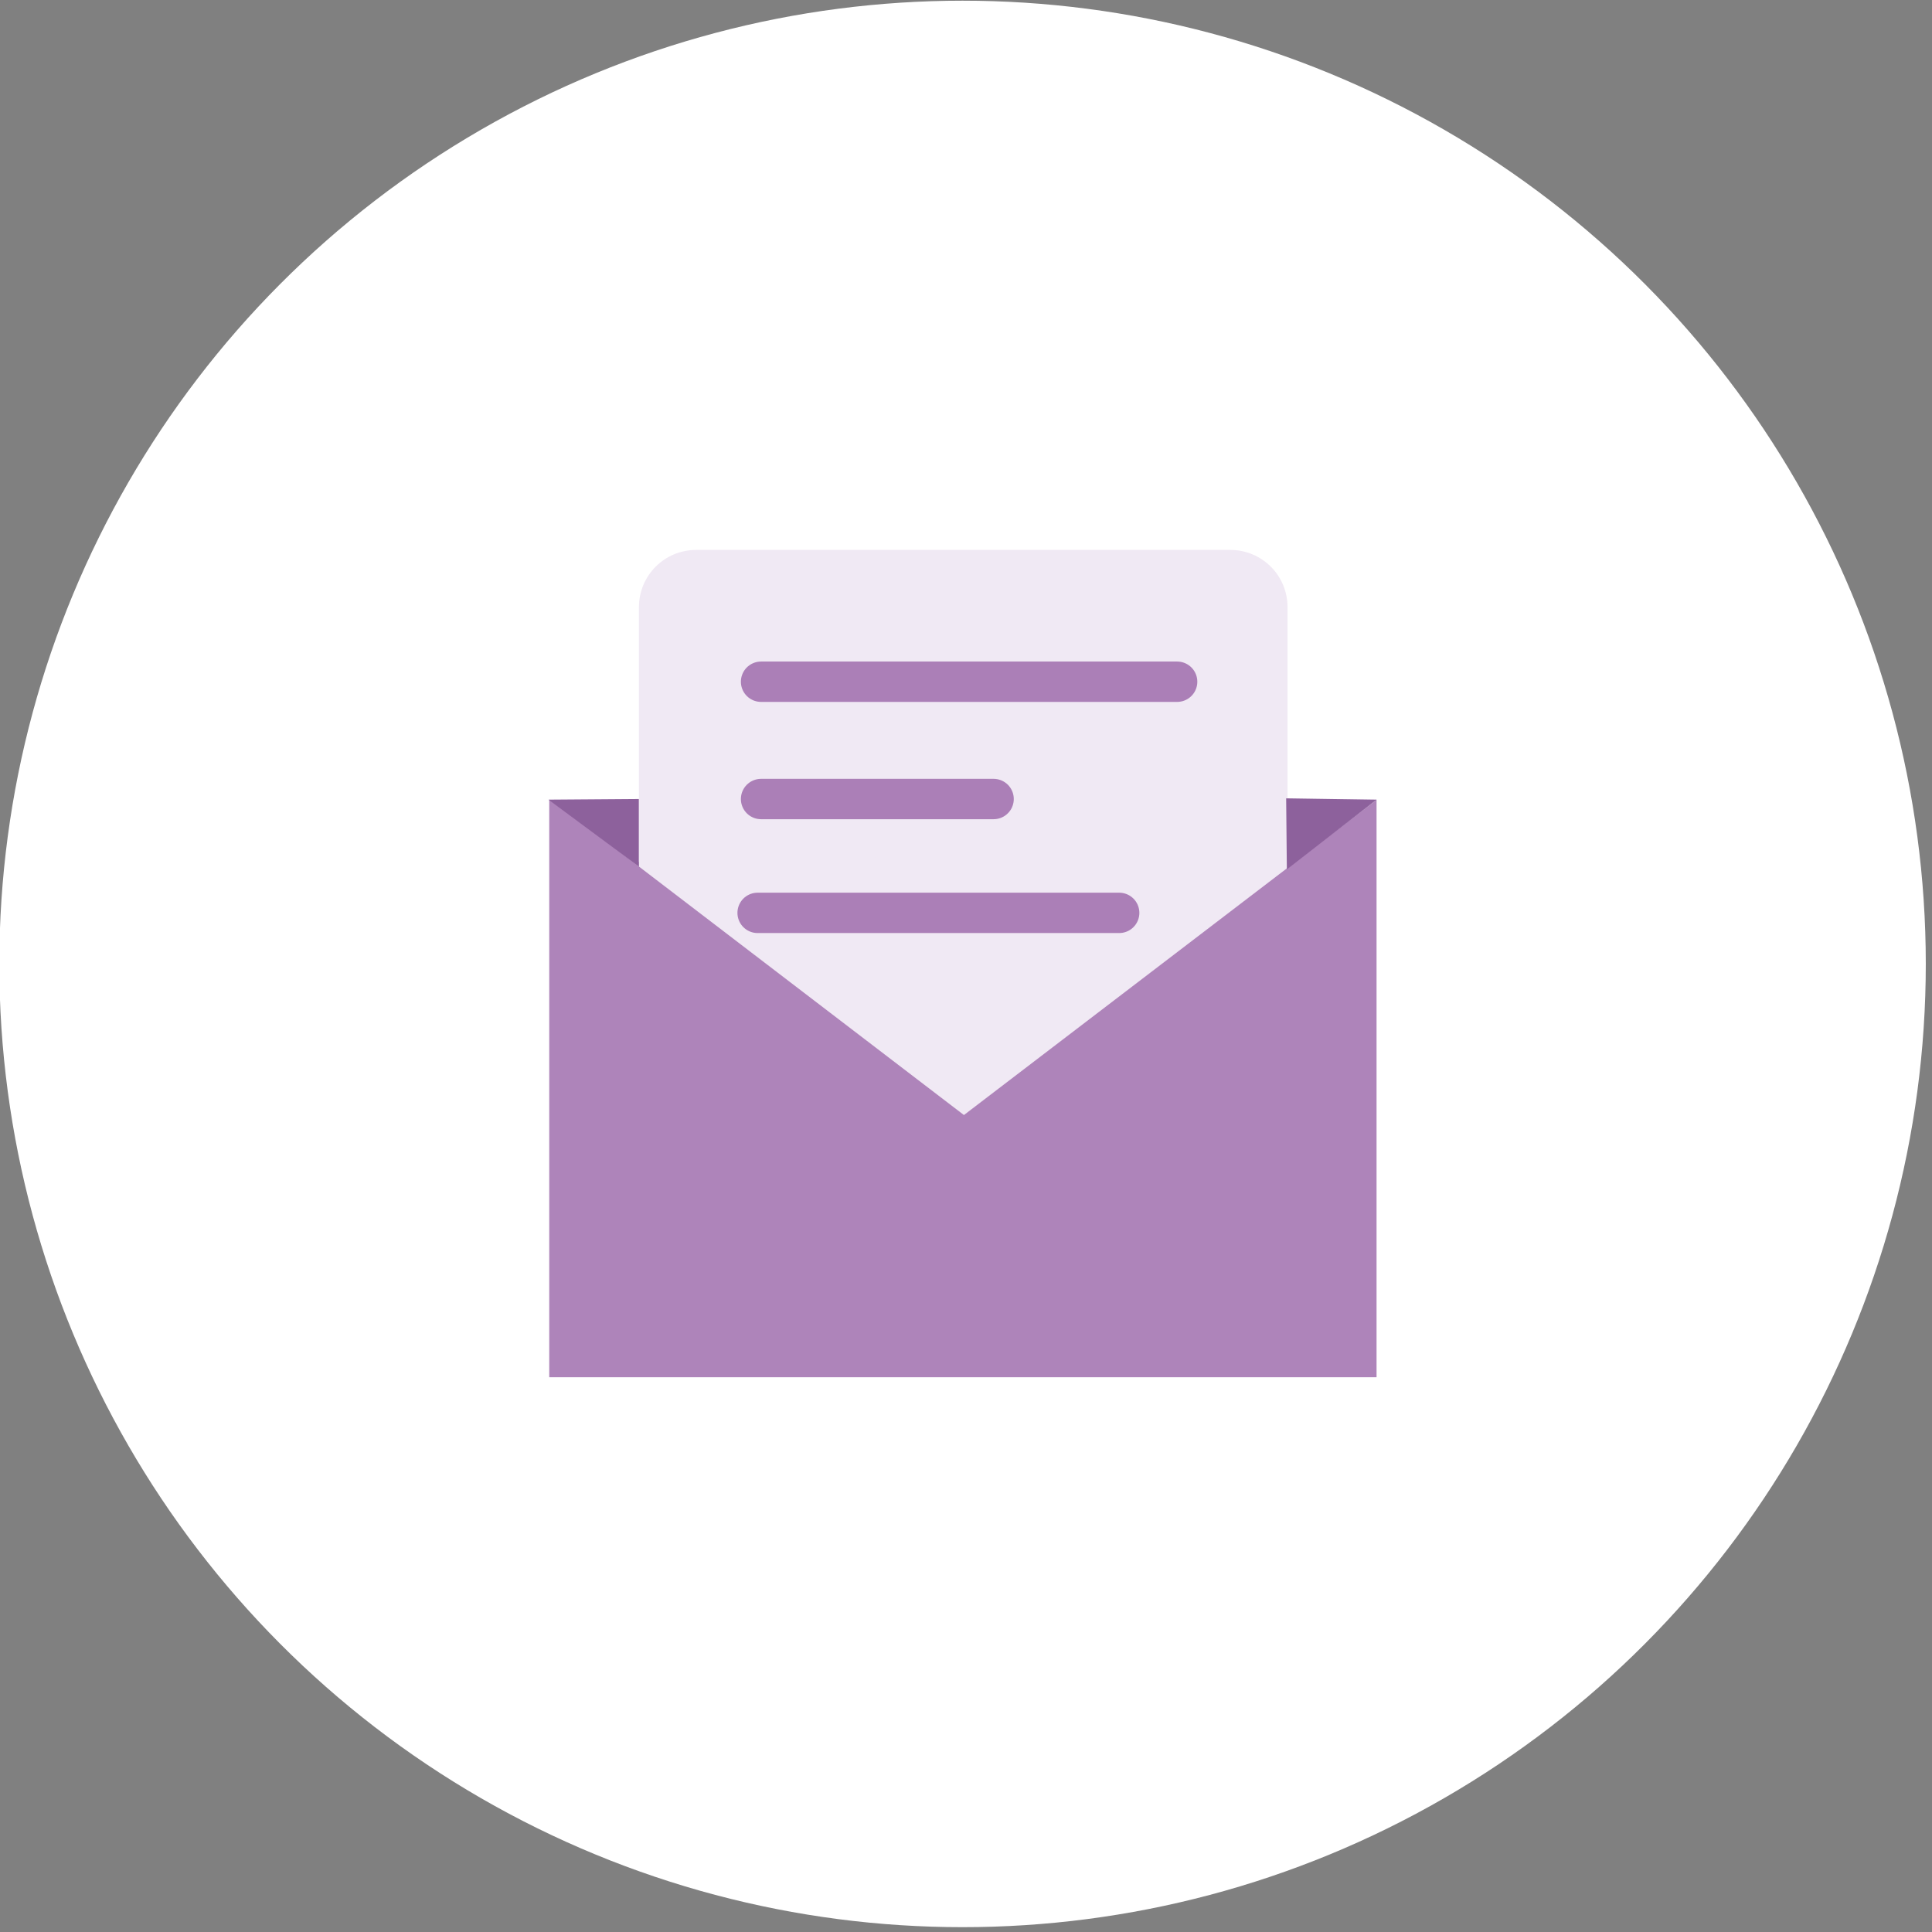 <?xml version="1.0" encoding="utf-8"?>
<!-- Generator: Adobe Illustrator 22.1.0, SVG Export Plug-In . SVG Version: 6.00 Build 0)  -->
<svg version="1.1" id="Laag_1" xmlns="http://www.w3.org/2000/svg" xmlns:xlink="http://www.w3.org/1999/xlink" x="0px" y="0px"
	 viewBox="0 0 280 280" style="enable-background:new 0 0 280 280;" xml:space="preserve">
<rect x="0" y="0" width="280" height="280" fill="#808080" stroke="none"/>
<style type="text/css">
	.st0{fill:#FFFFFF;}
	.st1{display:none;}
	.st2{display:inline;}
	.st3{fill:none;stroke:#6F2383;stroke-width:10;stroke-linecap:round;stroke-linejoin:round;stroke-miterlimit:10;}
	.st4{fill:none;stroke:#6F2383;stroke-width:2;stroke-linecap:round;stroke-linejoin:round;stroke-miterlimit:10;}
	.st5{fill:#6F2383;}
	.st6{display:inline;fill:#6F2383;}
	.st7{display:inline;fill:none;stroke:#6F2383;stroke-width:10;stroke-linecap:round;stroke-linejoin:round;stroke-miterlimit:10;}
	.st8{display:inline;fill:none;stroke:#6F2383;stroke-width:2;stroke-linecap:round;stroke-linejoin:round;stroke-miterlimit:10;}
	.st9{opacity:0.7;}
	.st10{opacity:0.8;fill:#6F2383;}
	.st11{fill:#EADFEF;}
	.st12{fill:#5D1E72;}
	
		.st13{opacity:0.8;fill:none;stroke:#6F2383;stroke-width:5.849;stroke-linecap:round;stroke-linejoin:round;stroke-miterlimit:10;}
</style>
<g id="Laag_1_1_">
	<circle class="st0" cx="139.5" cy="139.7" r="139.6"/>
</g>
<g id="Veilig" class="st1">
	<g class="st2">
		<path class="st3" d="M140.1,204.7L140.1,204.7c-27.9,0-50.5-22.6-50.5-50.5V87.6c0-6,4.9-10.9,10.9-10.9h79.1
			c6,0,10.9,4.9,10.9,10.9v66.7C190.5,182.1,167.9,204.7,140.1,204.7z"/>
		<polyline class="st3" points="119.5,147.7 134.3,162.4 163.3,133.4 		"/>
		<line class="st4" x1="90.6" y1="110.1" x2="189.8" y2="110.1"/>
		<g>
			<path class="st5" d="M118.2,88.9l0.8,2.5c0.2,0.6,0.7,1,1.3,1h2.5c1.3,0,1.9,1.7,0.8,2.5l-2.1,1.5c-0.5,0.3-0.7,1-0.5,1.5
				l0.8,2.5c0.4,1.2-1,2.3-2.1,1.5l-2.1-1.5c-0.5-0.3-1.2-0.3-1.7,0l-2.1,1.5c-1.1,0.8-2.5-0.3-2.1-1.5l0.8-2.5
				c0.2-0.6,0-1.2-0.5-1.5l-2.1-1.5c-1.1-0.8-0.6-2.5,0.8-2.5h2.5c0.6,0,1.1-0.4,1.3-1l0.8-2.5C116,87.6,117.8,87.6,118.2,88.9z"/>
			<path class="st5" d="M141.4,88.9l0.8,2.5c0.2,0.6,0.7,1,1.3,1h2.5c1.3,0,1.9,1.7,0.8,2.5l-2.1,1.5c-0.5,0.3-0.7,1-0.5,1.5
				l0.8,2.5c0.4,1.2-1,2.3-2.1,1.5l-2.1-1.5c-0.5-0.3-1.2-0.3-1.7,0l-2.1,1.5c-1.1,0.8-2.5-0.3-2.1-1.5l0.8-2.5
				c0.2-0.6,0-1.2-0.5-1.5l-2.1-1.5c-1.1-0.8-0.6-2.5,0.8-2.5h2.5c0.6,0,1.1-0.4,1.3-1l0.8-2.5C139.2,87.6,141,87.6,141.4,88.9z"/>
			<path class="st5" d="M164.6,88.9l0.8,2.5c0.2,0.6,0.7,1,1.3,1h2.5c1.3,0,1.9,1.7,0.8,2.5l-2.1,1.5c-0.5,0.3-0.7,1-0.5,1.5
				l0.8,2.5c0.4,1.2-1,2.3-2.1,1.5l-2.1-1.5c-0.5-0.3-1.2-0.3-1.7,0l-2.1,1.5c-1.1,0.8-2.5-0.3-2.1-1.5l0.8-2.5
				c0.2-0.6,0-1.2-0.5-1.5l-2.1-1.5c-1.1-0.8-0.6-2.5,0.8-2.5h2.5c0.6,0,1.1-0.4,1.3-1l0.8-2.5C162.3,87.6,164.1,87.6,164.6,88.9z"
				/>
		</g>
	</g>
</g>
<g id="Huisstijl" class="st1">
	<g class="st2">
		<g>
			<path class="st3" d="M201.9,142.4L140.3,204c-24.4,22.4-86.1-42.7-63.6-63.6l61.6-61.6"/>
			
				<ellipse transform="matrix(0.707 -0.707 0.707 0.707 -28.753 152.566)" class="st3" cx="169.8" cy="111" rx="22.4" ry="45.1"/>
			<path class="st5" d="M161.6,119.6c-16.1-16.1-18.6-31-16-33.6s17.5-0.1,33.6,16s18.6,31,16,33.6S177.7,135.7,161.6,119.6z"/>
		</g>
		<path class="st5" d="M205.4,153.7c0,23.2-35.1,23.2-35.1,0c0-15.4,17.6-41.5,17.6-41.5S205.4,142.5,205.4,153.7z"/>
	</g>
	<circle class="st6" cx="188" cy="202.5" r="9"/>
	<circle class="st6" cx="193.3" cy="181.7" r="3.9"/>
</g>
<g id="Flexibel" class="st1">
	<g class="st2">
		<g>
			<path class="st3" d="M200,141.8c-26.1,0-47.2,21.1-47.2,47.2v8.7"/>
			<polyline class="st3" points="189.9,123.5 209.7,143.4 189.9,163.3 			"/>
		</g>
		<g>
			<path class="st3" d="M80.3,141.8c26.1,0,47.2,21.1,47.2,47.2v8.9"/>
			<polyline class="st3" points="90.2,163.3 70.3,143.4 90.2,123.5 			"/>
		</g>
		<g>
			<polyline class="st3" points="120.2,103.3 140.1,83.5 159.9,103.3 			"/>
			<line class="st3" x1="140.1" y1="153.3" x2="140.1" y2="93.2"/>
		</g>
	</g>
</g>
<g id="Exports" class="st1">
	<rect x="89.5" y="74.5" class="st7" width="112.5" height="140.5"/>
	<line class="st8" x1="93.3" y1="93.7" x2="198.3" y2="93.7"/>
	<line class="st7" x1="110.4" y1="115.5" x2="178.4" y2="115.5"/>
	<line class="st7" x1="110.4" y1="187.5" x2="178.4" y2="187.5"/>
	<line class="st7" x1="110.4" y1="133.5" x2="165.7" y2="133.5"/>
	<line class="st7" x1="110.4" y1="151.5" x2="178.4" y2="151.5"/>
	<line class="st7" x1="110.4" y1="169.5" x2="160.3" y2="169.5"/>
</g>
<g id="Geld" class="st1">
	<g class="st2">
		<circle class="st3" cx="140" cy="140.7" r="71.1"/>
		<g>
			<path class="st5" d="M156.8,150.3l9.7,4.6c-3.8,6.5-10.4,12.9-22,12.9c-12.8,0-23.3-7.3-26.8-18.8h-4v-6h3
				c-0.1-0.8-0.2-1.7-0.2-2.4c0-0.9,0.1-1.8,0.2-2.7h-3V132h4.1c3.5-11.3,14-18.6,26.7-18.6c11.6,0,18.3,6.3,22,12.8l-9.7,4.7
				c-2.1-4.3-6.9-7.6-12.3-7.6c-6.5,0-11.7,3.4-14.3,8.7h19.2v5.9h-21.2c-0.1,0.9-0.1,1.7-0.1,2.7c0,0.8,0,1.7,0.1,2.4h21.2v6h-19.2
				c2.6,5.4,7.9,8.8,14.4,8.8C150,157.9,154.7,154.6,156.8,150.3z"/>
		</g>
		<circle class="st4" cx="140" cy="140.7" r="57.9"/>
	</g>
</g>
<g class="st9">
	<polyline class="st10" points="199.5,115.9 199.5,199.6 79.6,199.6 79.6,115.9 	"/>
	<polygon class="st11" points="199.4,116 139.7,161.6 79.8,115.8 	"/>
	<polygon class="st12" points="92.6,115.8 92.6,125.6 79.5,115.9 	"/>
	<path class="st11" d="M92.6,124.9V88c0-4.6,3.7-8.3,8.3-8.3h77.4c4.6,0,8.3,3.7,8.3,8.3v35"/>
	<line class="st13" x1="110.3" y1="98.8" x2="170.6" y2="98.8"/>
	<line class="st13" x1="110.3" y1="115.8" x2="144" y2="115.8"/>
	<polygon class="st12" points="186.4,115.7 186.5,126 199.5,115.9 	"/>
	<line class="st13" x1="109.8" y1="132.3" x2="162.2" y2="132.3"/>
</g>
</svg>
